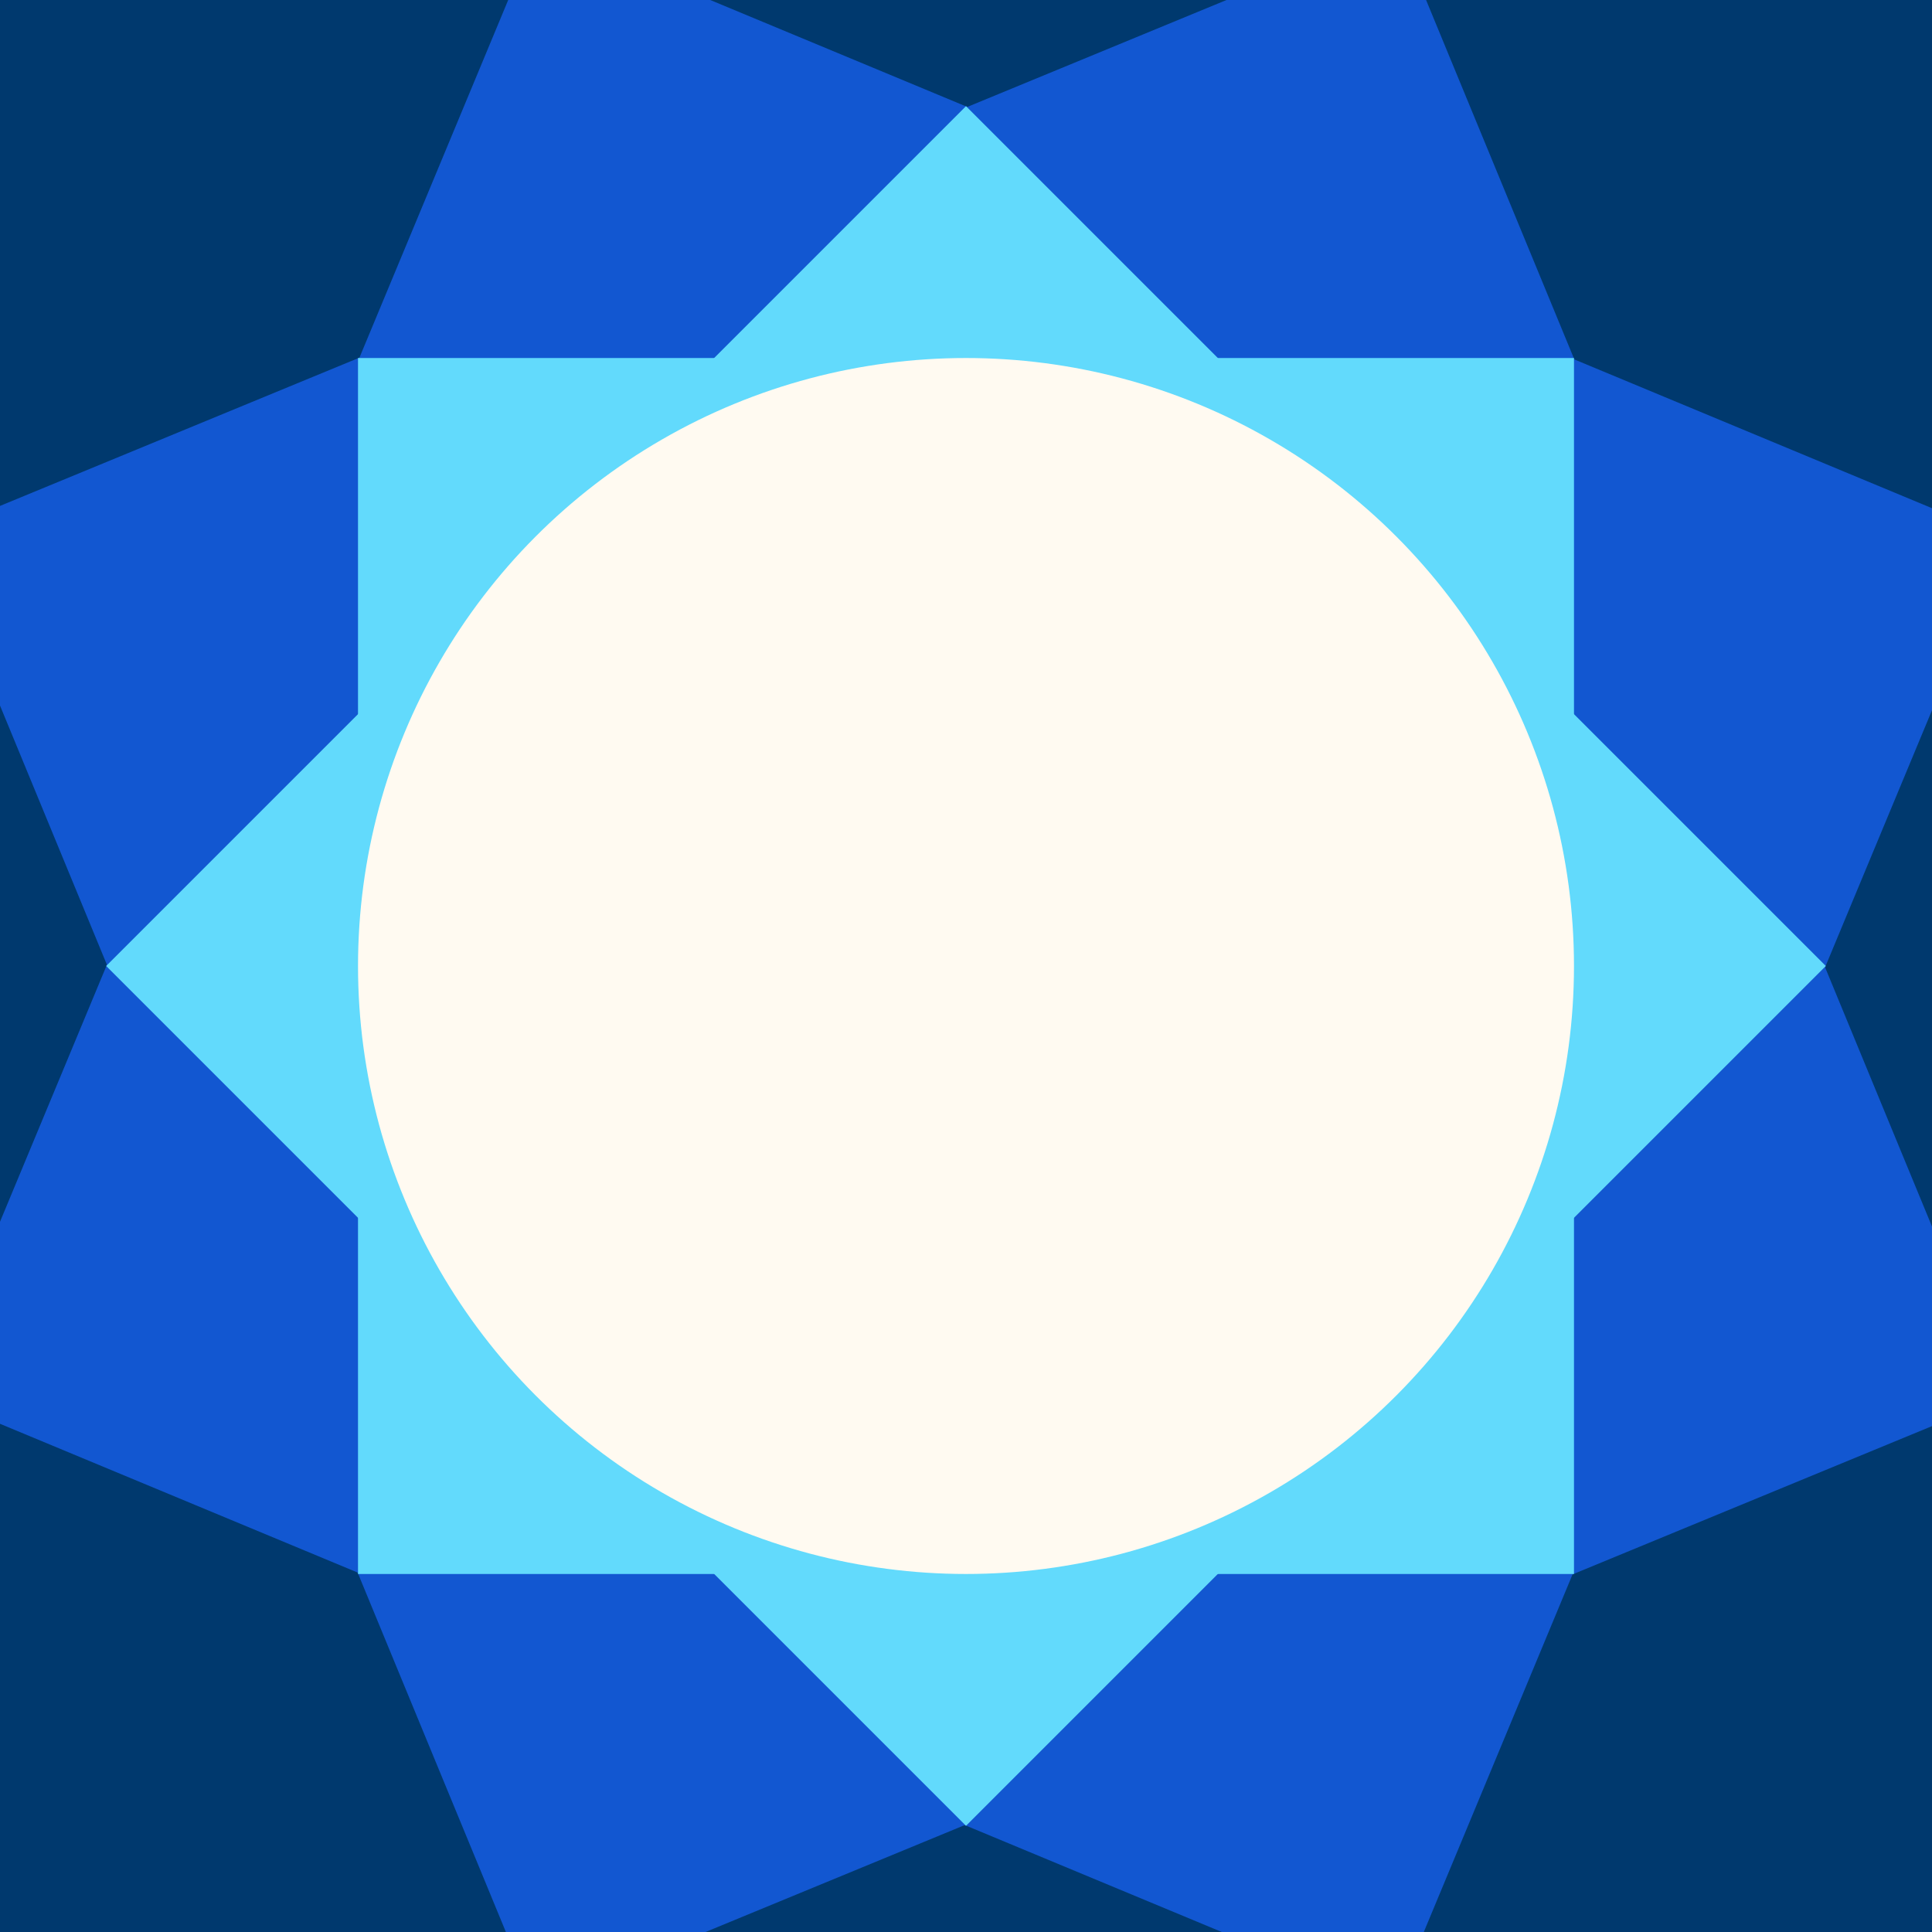 <svg width="100" height="100" viewBox="0 0 100 100" fill="none" xmlns="http://www.w3.org/2000/svg">
<rect x="0" y="0" width="100" height="100" fill="#808080" stroke="none"/>
<g clip-path="url(#clip0_18_232)">
<rect width="100" height="100" fill="#00396E"/>
<rect x="27.847" y="-3.708" width="82.162" height="82.162" transform="rotate(22.585 27.847 -3.708)" fill="#1257D1"/>
<rect x="72.312" y="-3.641" width="82.162" height="82.162" transform="rotate(67.585 72.312 -3.641)" fill="#1257D1"/>
<rect x="18.53" y="18.531" width="62.939" height="62.939" fill="#62DAFC"/>
<rect x="50" y="5.495" width="62.939" height="62.939" transform="rotate(45 50 5.495)" fill="#62DAFC"/>
<circle cx="50" cy="50" r="31.469" fill="#FFFAF1"/>
</g>
<defs>
<clipPath id="clip0_18_232">
<rect width="100" height="100" fill="white"/>
</clipPath>
</defs>
</svg>
